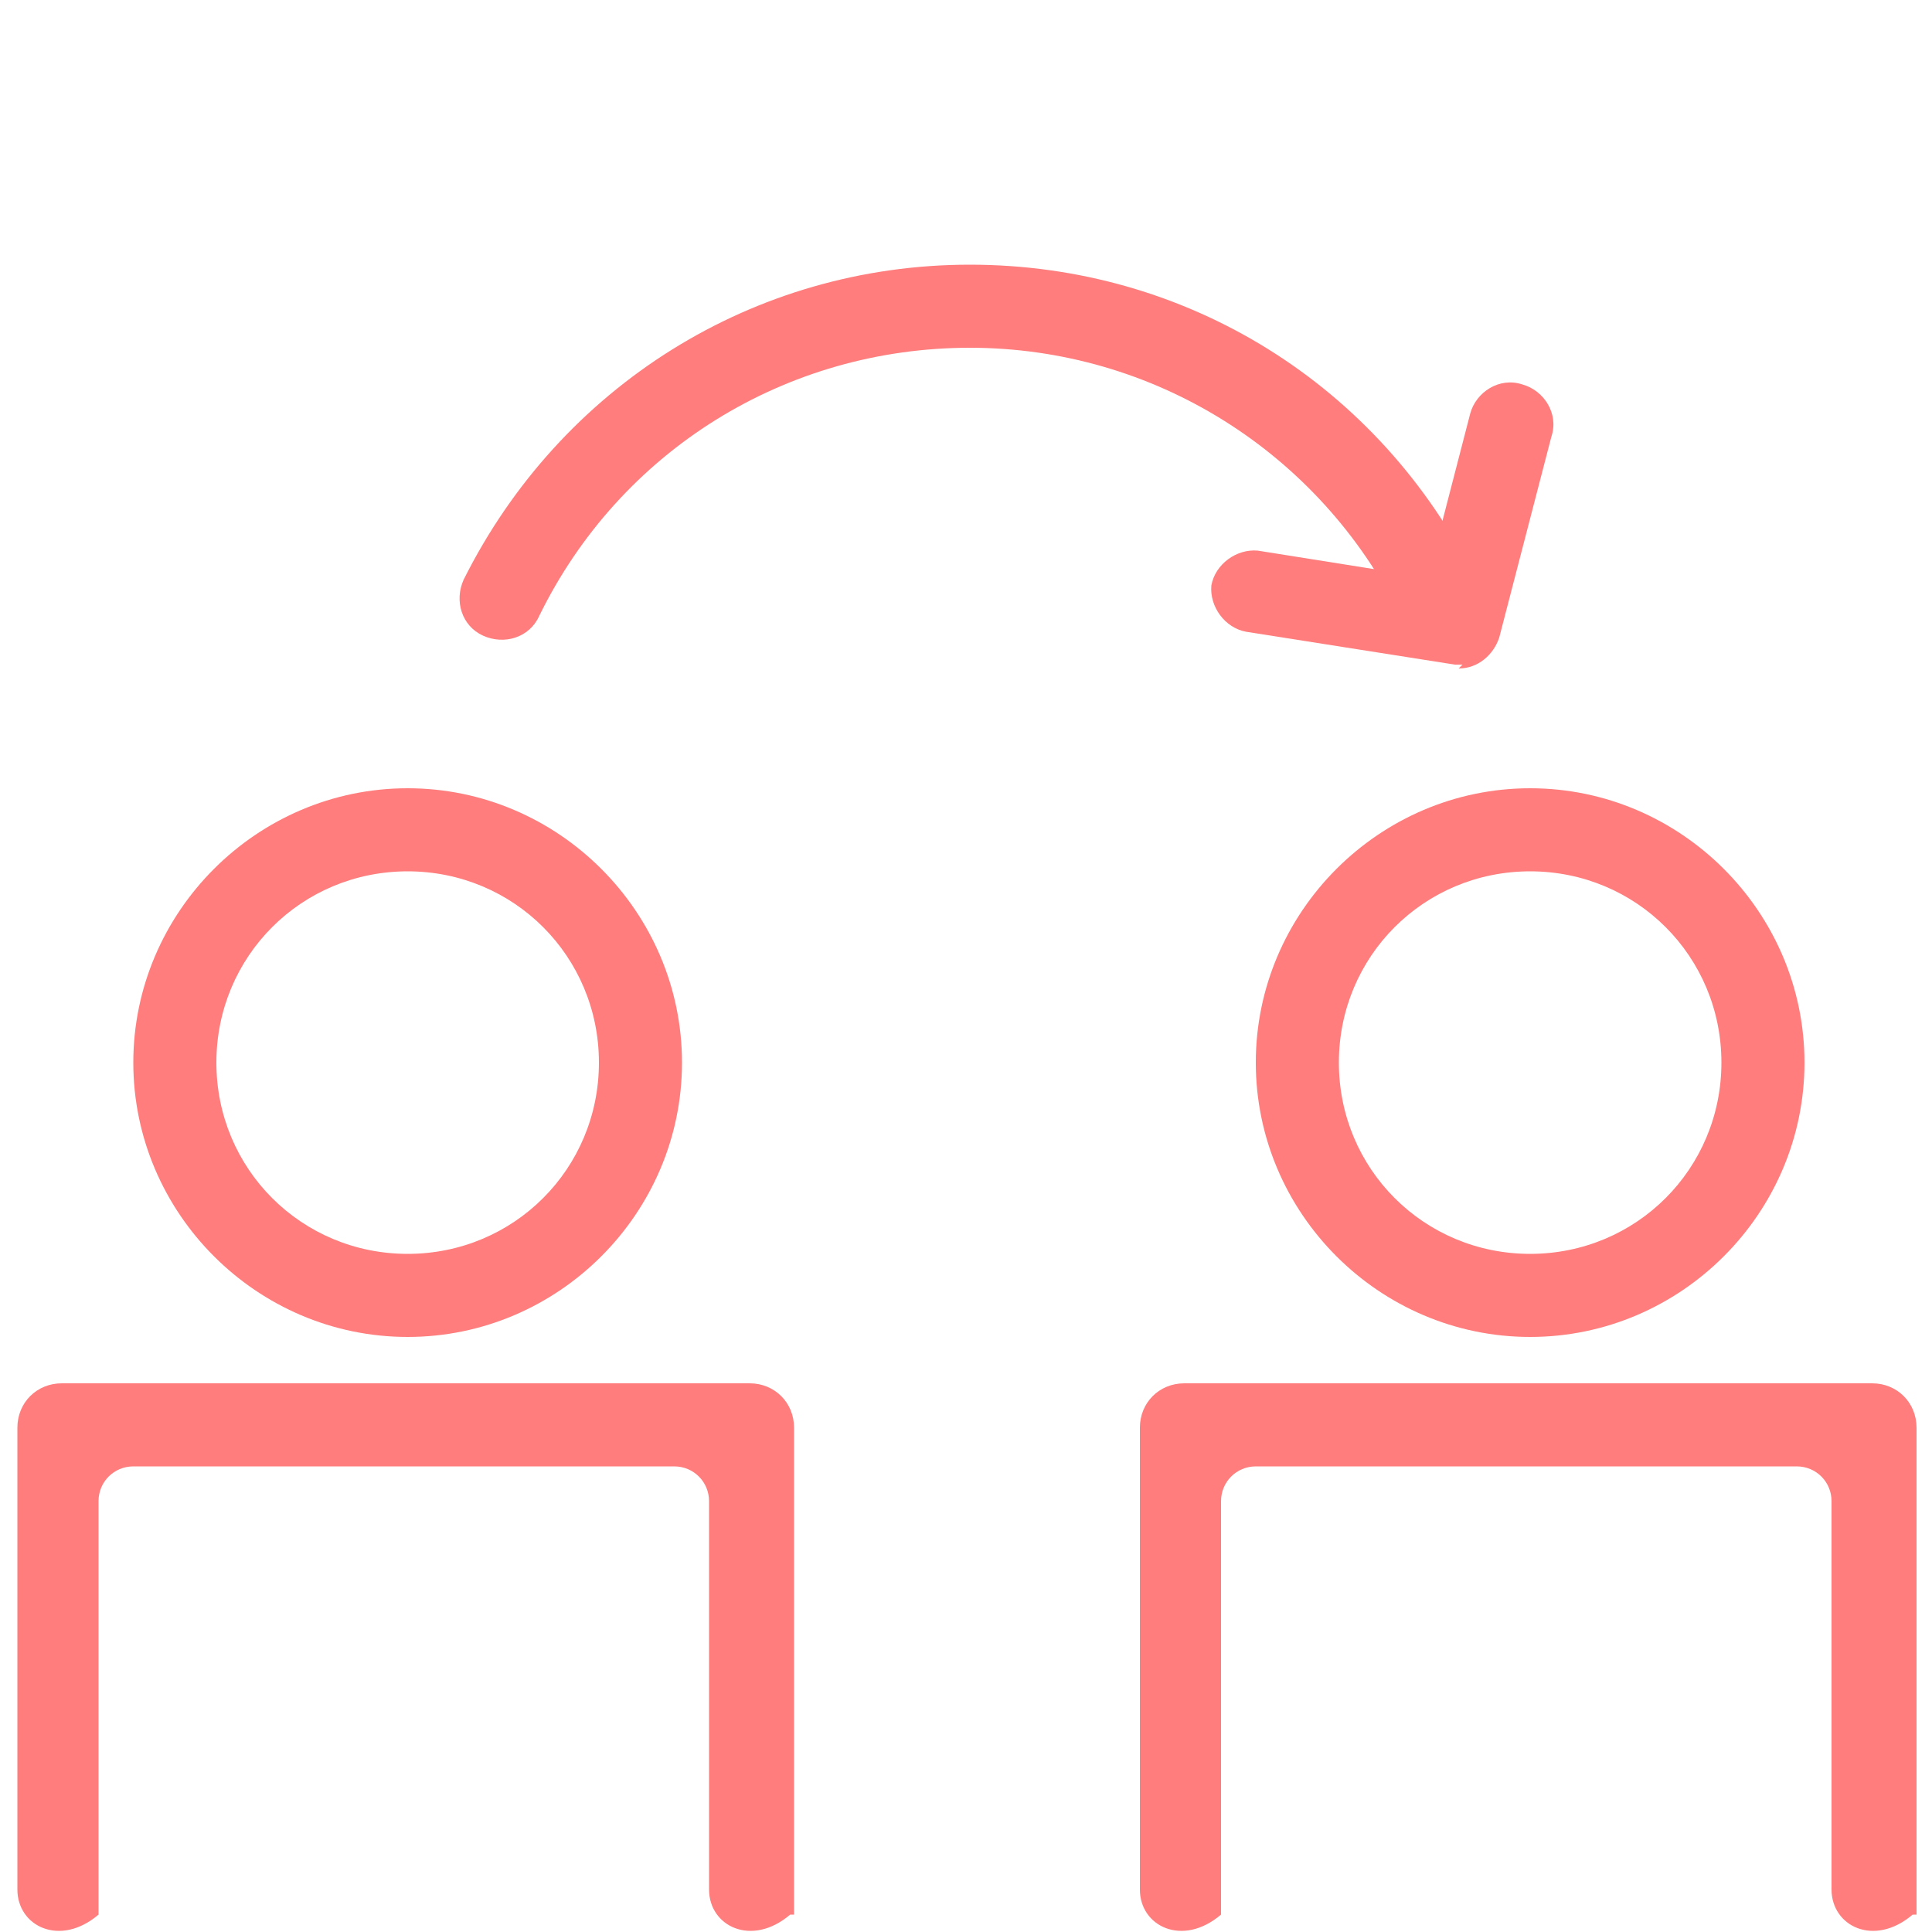 <?xml version="1.0" encoding="UTF-8"?>
<svg id="_レイヤー_1" data-name="レイヤー_1" xmlns="http://www.w3.org/2000/svg" version="1.1" viewBox="0 0 100 100">
  <!-- Generator: Adobe Illustrator 29.1.0, SVG Export Plug-In . SVG Version: 2.1.0 Build 142)  -->
  <defs>
    <style>
      .st0 {
        fill: #ff7d7d;
      }
    </style>
  </defs>
  <g>
    <g>
      <path class="st0" d="M21.1,69.2c-7.8,0-14.2-6.4-14.2-14.2s6.4-14.2,14.2-14.2,14.2,6.4,14.2,14.2-6.4,14.2-14.2,14.2ZM21.1,45.1c-5.5,0-9.9,4.4-9.9,9.9s4.4,9.9,9.9,9.9,9.9-4.4,9.9-9.9-4.4-9.9-9.9-9.9Z"/>
      <path class="st0" d="M40.9,99.1c-2,1.7-4.2.6-4.2-1.3v-20.1c0-1-.8-1.8-1.8-1.8H6.9c-1,0-1.8.8-1.8,1.8v21.2c0,0,0,.2,0,.2-2,1.7-4.2.6-4.2-1.3v-23.9c0-1.3,1-2.3,2.3-2.3h35.6c1.3,0,2.3,1,2.3,2.3v25c0,0,0,.2,0,.2Z"/>
    </g>
    <g>
      <path class="st0" d="M79.2,69.2c-7.8,0-14.2-6.4-14.2-14.2s6.4-14.2,14.2-14.2,14.2,6.4,14.2,14.2-6.4,14.2-14.2,14.2ZM79.2,45.1c-5.5,0-9.9,4.4-9.9,9.9s4.4,9.9,9.9,9.9,9.9-4.4,9.9-9.9-4.4-9.9-9.9-9.9Z"/>
      <path class="st0" d="M99,99.1c-2,1.7-4.2.6-4.2-1.3v-20.1c0-1-.8-1.8-1.8-1.8h-28c-1,0-1.8.8-1.8,1.8v21.2c0,0,0,.2,0,.2-2,1.7-4.2.6-4.2-1.3v-23.9c0-1.3,1-2.3,2.3-2.3h35.6c1.3,0,2.3,1,2.3,2.3v25c0,0,0,.2,0,.2Z"/>
    </g>
  </g>
  <g>
    <path class="st0" d="M74.4,33.1c-.8,0-1.6-.4-1.9-1.2-4.2-8.5-12.8-13.9-22.3-13.9s-18.1,5.3-22.3,13.9c-.5,1.1-1.8,1.5-2.9,1-1.1-.5-1.5-1.8-1-2.9,5-10,15-16.3,26.2-16.3s21.2,6.2,26.2,16.3c.5,1.1,0,2.4-1,2.9-.3.1-.6.2-.9.2Z"/>
    <path class="st0" d="M75.7,34.4h-.4l-10.8-1.7c-1.1-.2-1.9-1.3-1.8-2.4.2-1.1,1.3-1.9,2.4-1.8l8.8,1.4,2.2-8.5c.3-1.1,1.5-1.9,2.7-1.5,1.1.3,1.9,1.5,1.5,2.7l-2.7,10.4c-.3.9-1.1,1.6-2.1,1.6h0Z"/>
  </g>
</svg>